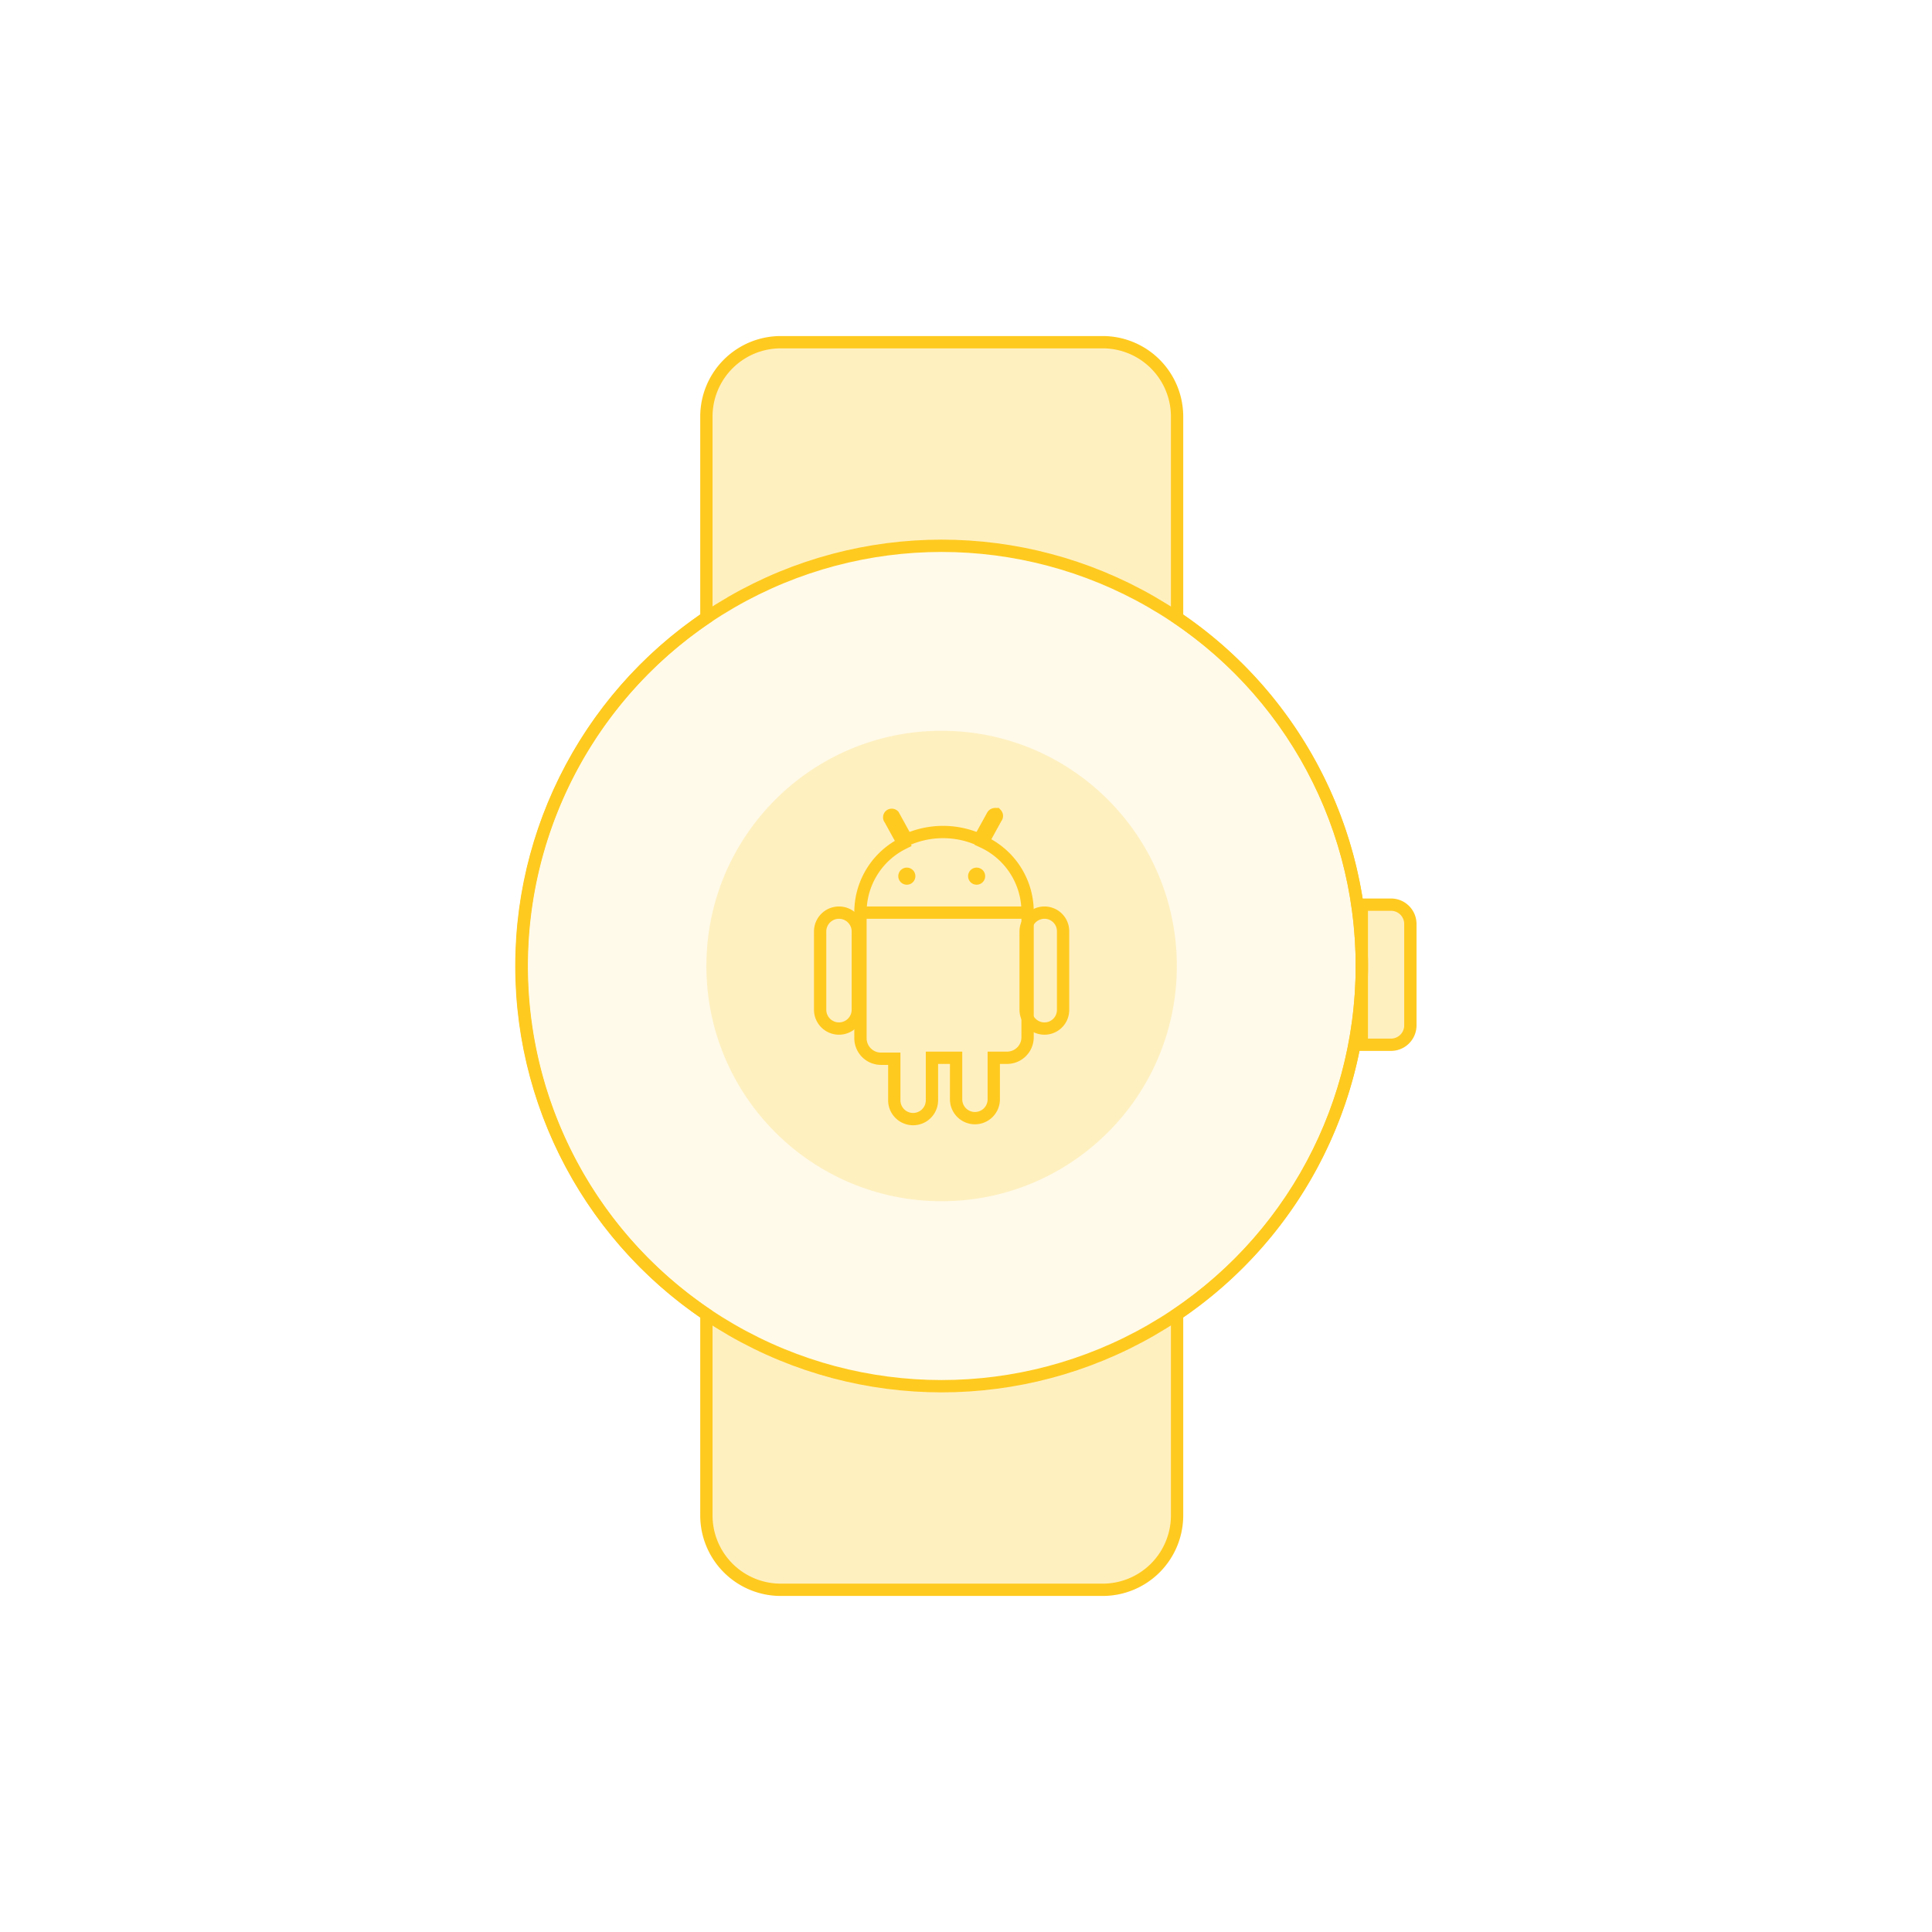 <svg xmlns="http://www.w3.org/2000/svg" id="Layer_1" data-name="Layer 1" viewBox="0 0 80 80"><defs><style>.cls-1,.cls-3{fill:none;}.cls-2,.cls-4,.cls-5,.cls-6{fill:#ffca20;}.cls-2{opacity:0.1;}.cls-3,.cls-6{stroke:#ffca20;stroke-miterlimit:10;}.cls-3{stroke-width:0.51px;}.cls-4{opacity:0.2;}.cls-5{opacity:0.2;}.cls-6{stroke-width:0.13px;}</style></defs><rect class="cls-1" width="80" height="80"></rect><path class="cls-2" d="M56.39,40a17.38,17.38,0,0,0-7.65-14.42V17.25a3.08,3.08,0,0,0-3.09-3.08H32.34a3.08,3.08,0,0,0-3.09,3.08v8.33a17.42,17.42,0,0,0,0,28.84v8.33a3.08,3.08,0,0,0,3.09,3.08H45.65a3.08,3.08,0,0,0,3.09-3.08V54.42A17.38,17.38,0,0,0,56.39,40Z"></path><path class="cls-3" d="M56.39,37.46H57.6a.8.8,0,0,1,.8.81v4.19a.8.8,0,0,1-.8.8H56.39Z"></path><path class="cls-4" d="M56.39,37.46H57.6a.8.8,0,0,1,.8.81v4.19a.8.8,0,0,1-.8.8H56.39Z"></path><path class="cls-2" d="M56.39,37.46H57.6a.8.8,0,0,1,.8.81v4.19a.8.8,0,0,1-.8.8H56.39Z"></path><circle class="cls-5" cx="38.99" cy="40" r="9.74"></circle><circle class="cls-3" cx="38.99" cy="40" r="17.4"></circle><path class="cls-4" d="M39,57.4a17.32,17.32,0,0,1-9.74-3v8.33a3.08,3.08,0,0,0,3.09,3.08H45.65a3.08,3.08,0,0,0,3.09-3.08V54.42A17.36,17.36,0,0,1,39,57.4Z"></path><path class="cls-4" d="M39,22.6a17.36,17.36,0,0,1,9.75,3V17.25a3.08,3.08,0,0,0-3.09-3.08H32.34a3.08,3.08,0,0,0-3.09,3.08v8.33A17.32,17.32,0,0,1,39,22.6Z"></path><path class="cls-3" d="M56.39,40a17.38,17.38,0,0,0-7.65-14.42V17.25a3.08,3.08,0,0,0-3.09-3.08H32.34a3.08,3.08,0,0,0-3.09,3.08v8.33a17.42,17.42,0,0,0,0,28.84v8.33a3.08,3.08,0,0,0,3.09,3.08H45.65a3.08,3.08,0,0,0,3.09-3.08V54.42A17.38,17.38,0,0,0,56.39,40Z"></path><path class="cls-3" d="M43.25,37.79a.78.78,0,0,0-.78.78v3.24a.78.78,0,0,0,.78.78.77.77,0,0,0,.77-.78V38.57A.77.77,0,0,0,43.25,37.79Z"></path><path class="cls-3" d="M34.74,37.79a.78.78,0,0,0-.78.78v3.24a.78.78,0,0,0,1.56,0V38.57A.78.78,0,0,0,34.74,37.79Z"></path><path class="cls-3" d="M40.7,34.86l.55-1a.11.11,0,0,0,0-.15l-.05,0a.13.13,0,0,0-.1.06l-.55,1a3.7,3.7,0,0,0-3,0l-.55-1a.11.11,0,0,0-.15,0,.11.11,0,0,0,0,.15l.55,1a3.19,3.19,0,0,0-1.77,2.79v0h0V43a.85.85,0,0,0,.84.84h.56v1.72a.78.78,0,0,0,1.56,0V43.8h1v1.72a.78.78,0,0,0,1.56,0V43.8h.56a.85.85,0,0,0,.84-.84V37.69h0v0A3.19,3.19,0,0,0,40.7,34.86Z"></path><path class="cls-3" d="M35.52,37.79h6.95"></path><circle class="cls-6" cx="37.55" cy="36.28" r="0.29"></circle><circle class="cls-6" cx="40.44" cy="36.28" r="0.29"></circle></svg>